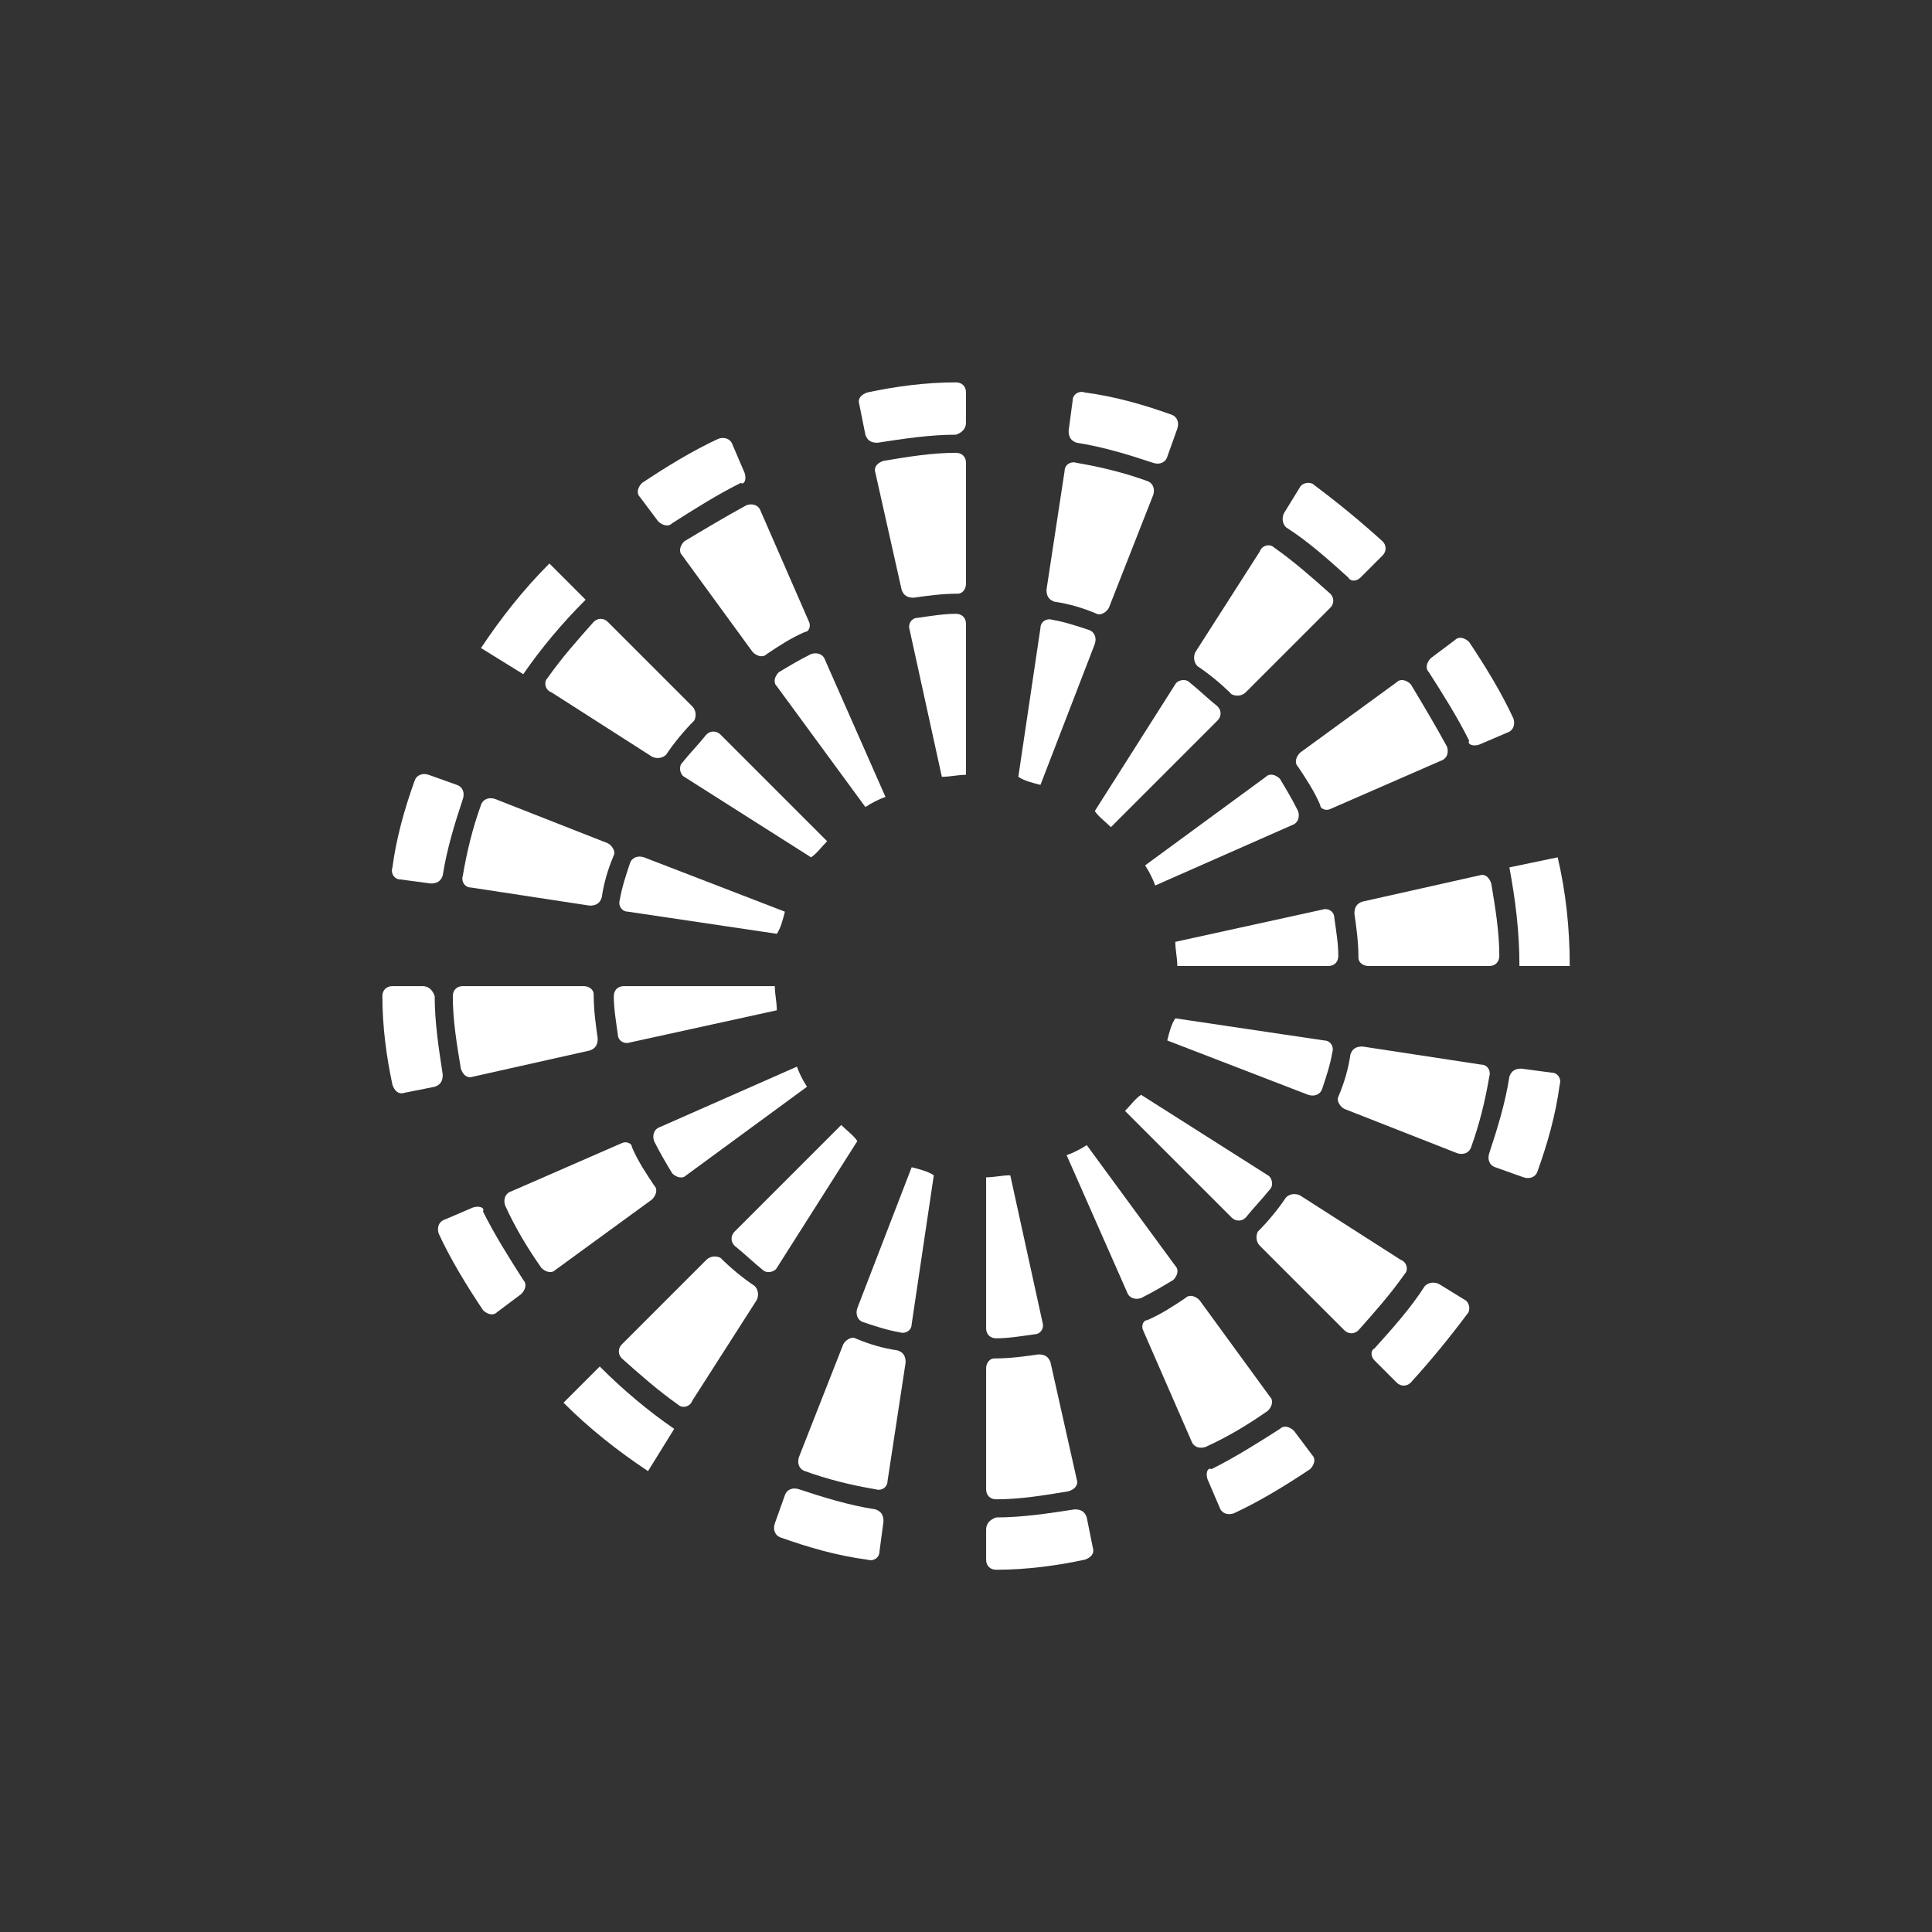 ﻿<?xml version="1.0" encoding="UTF-8" standalone="no"?>
<!DOCTYPE svg PUBLIC "-//W3C//DTD SVG 20010904//EN" "http://www.w3.org/TR/2001/REC-SVG-20010904/DTD/svg10.dtd">
<svg version="1.1" id="Frosty Editor v1.0.5.3" xmlns="http://www.w3.org/2000/svg" d1p1:xlink="http://www.w3.org/1999/xlink" viewBox="0 0 96 96" xmlns:d1p1="xmlns">
  <rect x="0" y="0" width="96" height="96" fill="#333333" stroke="none"/>
  <path stroke="none" fill="#ffffffff" d="M 67.600,28.700 C 67.967,28.333 68.333,27.967 68.700,27.600 68.900,27.400 68.900,27.100 68.700,26.900 67.600,25.900 66.500,25.000 65.300,24.100 65.100,23.900 64.700,24.000 64.600,24.200 64.333,24.633 64.067,25.067 63.800,25.500 63.700,25.700 63.700,26.000 63.900,26.200 65.000,26.900 66.000,27.800 67.000,28.700 67.100,28.900 67.400,28.900 67.600,28.700 67.600,28.700 67.600,28.700 67.600,28.700 Z " />
  <path stroke="none" fill="#ffffffff" d="M 39.000,74.300 C 38.833,74.767 38.667,75.233 38.500,75.700 38.400,76.000 38.500,76.300 38.800,76.400 40.200,76.900 41.600,77.300 43.100,77.500 43.400,77.600 43.700,77.400 43.700,77.100 43.767,76.600 43.833,76.100 43.900,75.600 43.900,75.300 43.800,75.100 43.500,75.000 42.200,74.800 40.900,74.400 39.700,74.000 39.400,73.900 39.100,74.000 39.000,74.300 39.000,74.300 39.000,74.300 39.000,74.300 Z " />
  <path stroke="none" fill="#ffffffff" d="M 21.000,49.000 C 20.500,49.000 20.000,49.000 19.500,49.000 19.200,49.000 19.000,49.200 19.000,49.500 19.000,51.000 19.200,52.500 19.500,53.900 19.600,54.200 19.800,54.400 20.100,54.300 20.600,54.200 21.100,54.100 21.600,54.000 21.900,53.900 22.000,53.700 22.000,53.400 21.800,52.100 21.600,50.800 21.600,49.500 21.500,49.200 21.300,49.000 21.000,49.000 21.000,49.000 21.000,49.000 21.000,49.000 Z " />
  <path stroke="none" fill="#ffffffff" d="M 29.800,67.900 C 29.200,68.500 28.600,69.100 28.000,69.700 29.300,71.000 30.700,72.100 32.200,73.100 32.633,72.400 33.067,71.700 33.500,71.000 32.200,70.100 31.000,69.100 29.800,67.900 29.800,67.900 29.800,67.900 29.800,67.900 Z " />
  <path stroke="none" fill="#ffffffff" d="M 73.500,37.000 C 73.967,36.800 74.433,36.600 74.900,36.400 75.200,36.300 75.300,36.000 75.200,35.700 74.600,34.400 73.800,33.100 73.000,31.900 72.800,31.700 72.500,31.600 72.300,31.800 71.900,32.100 71.500,32.400 71.100,32.700 70.900,32.900 70.800,33.200 71.000,33.400 71.700,34.500 72.400,35.600 73.000,36.800 72.900,37.000 73.200,37.100 73.500,37.000 73.500,37.000 73.500,37.000 73.500,37.000 Z " />
  <path stroke="none" fill="#ffffffff" d="M 23.500,60.000 C 23.033,60.200 22.567,60.400 22.100,60.600 21.800,60.700 21.700,61.000 21.800,61.300 22.400,62.600 23.200,63.900 24.000,65.100 24.200,65.300 24.500,65.400 24.700,65.200 25.100,64.900 25.500,64.600 25.900,64.300 26.100,64.100 26.200,63.800 26.000,63.600 25.300,62.500 24.600,61.400 24.000,60.200 24.100,60.000 23.800,59.900 23.500,60.000 23.500,60.000 23.500,60.000 23.500,60.000 Z " />
  <path stroke="none" fill="#ffffffff" d="M 58.000,22.700 C 58.167,22.233 58.333,21.767 58.500,21.300 58.600,21.000 58.500,20.700 58.200,20.600 56.800,20.100 55.400,19.700 53.900,19.500 53.600,19.400 53.300,19.600 53.300,19.900 53.233,20.400 53.167,20.900 53.100,21.400 53.100,21.700 53.200,21.900 53.500,22.000 54.800,22.200 56.100,22.600 57.300,23.000 57.600,23.100 57.900,23.000 58.000,22.700 58.000,22.700 58.000,22.700 58.000,22.700 Z " />
  <path stroke="none" fill="#ffffffff" d="M 37.000,23.500 C 36.800,23.033 36.600,22.567 36.400,22.100 36.300,21.800 36.000,21.700 35.700,21.800 34.400,22.400 33.100,23.200 31.900,24.000 31.700,24.200 31.600,24.500 31.800,24.700 32.100,25.100 32.400,25.500 32.700,25.900 32.900,26.100 33.200,26.200 33.400,26.000 34.500,25.300 35.600,24.600 36.800,24.000 37.000,24.100 37.100,23.800 37.000,23.500 37.000,23.500 37.000,23.500 37.000,23.500 Z " />
  <path stroke="none" fill="#ffffffff" d="M 48.000,21.000 C 48.000,20.500 48.000,20.000 48.000,19.500 48.000,19.200 47.800,19.000 47.500,19.000 46.000,19.000 44.500,19.200 43.100,19.500 42.800,19.600 42.600,19.800 42.700,20.100 42.800,20.600 42.900,21.100 43.000,21.600 43.100,21.900 43.300,22.000 43.600,22.000 44.900,21.800 46.200,21.600 47.500,21.600 47.800,21.500 48.000,21.300 48.000,21.000 48.000,21.000 48.000,21.000 48.000,21.000 Z " />
  <path stroke="none" fill="#ffffffff" d="M 22.700,39.000 C 22.233,38.833 21.767,38.667 21.300,38.500 21.000,38.400 20.700,38.500 20.600,38.800 20.100,40.200 19.700,41.600 19.500,43.100 19.400,43.400 19.600,43.700 19.900,43.700 20.400,43.767 20.900,43.833 21.400,43.900 21.700,43.900 21.900,43.800 22.000,43.500 22.200,42.200 22.600,40.900 23.000,39.700 23.100,39.400 23.000,39.100 22.700,39.000 22.700,39.000 22.700,39.000 22.700,39.000 Z " />
  <path stroke="none" fill="#ffffffff" d="M 29.100,29.800 C 28.500,29.200 27.900,28.600 27.300,28.000 26.000,29.300 24.900,30.700 23.900,32.200 24.600,32.633 25.300,33.067 26.000,33.500 26.900,32.200 27.900,31.000 29.100,29.800 29.100,29.800 29.100,29.800 29.100,29.800 Z " />
  <path stroke="none" fill="#ffffffff" d="M 75.500,48.000 C 76.333,48.000 77.167,48.000 78.000,48.000 78.000,46.100 77.800,44.300 77.400,42.600 76.600,42.767 75.800,42.933 75.000,43.100 75.300,44.700 75.500,46.300 75.500,48.000 75.500,48.000 75.500,48.000 75.500,48.000 Z " />
  <path stroke="none" fill="#ffffffff" d="M 49.000,76.000 C 49.000,76.500 49.000,77.000 49.000,77.500 49.000,77.800 49.200,78.000 49.500,78.000 51.000,78.000 52.500,77.800 53.900,77.500 54.200,77.400 54.400,77.200 54.300,76.900 54.200,76.400 54.100,75.900 54.000,75.400 53.900,75.100 53.700,75.000 53.400,75.000 52.100,75.200 50.800,75.400 49.500,75.400 49.200,75.500 49.000,75.700 49.000,76.000 49.000,76.000 49.000,76.000 49.000,76.000 Z " />
  <path stroke="none" fill="#ffffffff" d="M 68.300,67.600 C 68.667,67.967 69.033,68.333 69.400,68.700 69.600,68.900 69.900,68.900 70.100,68.700 71.100,67.600 72.000,66.500 72.900,65.300 73.100,65.100 73.000,64.700 72.800,64.600 72.367,64.333 71.933,64.067 71.500,63.800 71.300,63.700 71.000,63.700 70.800,63.900 70.100,65.000 69.200,66.000 68.300,67.000 68.100,67.100 68.100,67.400 68.300,67.600 68.300,67.600 68.300,67.600 68.300,67.600 Z " />
  <path stroke="none" fill="#ffffffff" d="M 60.000,73.500 C 60.200,73.967 60.400,74.433 60.600,74.900 60.700,75.200 61.000,75.300 61.300,75.200 62.600,74.600 63.900,73.800 65.100,73.000 65.300,72.800 65.400,72.500 65.200,72.300 64.900,71.900 64.600,71.500 64.300,71.100 64.100,70.900 63.800,70.800 63.600,71.000 62.500,71.700 61.400,72.400 60.200,73.000 60.000,72.900 59.900,73.200 60.000,73.500 60.000,73.500 60.000,73.500 60.000,73.500 Z " />
  <path stroke="none" fill="#ffffffff" d="M 74.300,58.000 C 74.767,58.167 75.233,58.333 75.700,58.500 76.000,58.600 76.300,58.500 76.400,58.200 76.900,56.800 77.300,55.400 77.500,53.900 77.600,53.600 77.400,53.300 77.100,53.300 76.600,53.233 76.100,53.167 75.600,53.100 75.300,53.100 75.100,53.200 75.000,53.500 74.800,54.800 74.400,56.100 74.000,57.300 73.900,57.600 74.000,57.900 74.300,58.000 74.300,58.000 74.300,58.000 74.300,58.000 Z " />
  <path stroke="none" fill="#ffffffff" d="M 66.800,55.100 C 68.667,55.833 70.533,56.567 72.400,57.300 72.700,57.400 73.000,57.300 73.100,57.000 73.500,55.900 73.800,54.700 74.000,53.500 74.100,53.200 73.900,52.900 73.600,52.900 71.633,52.600 69.667,52.300 67.700,52.000 67.400,52.000 67.200,52.100 67.100,52.400 67.000,53.100 66.800,53.800 66.500,54.500 66.400,54.700 66.600,55.000 66.800,55.100 66.800,55.100 66.800,55.100 66.800,55.100 Z " />
  <path stroke="none" fill="#ffffffff" d="M 58.000,51.700 C 60.333,52.600 62.667,53.500 65.000,54.400 65.300,54.500 65.600,54.400 65.700,54.100 65.900,53.500 66.100,52.900 66.200,52.300 66.300,52.000 66.100,51.700 65.800,51.700 63.333,51.333 60.867,50.967 58.400,50.600 58.200,50.900 58.100,51.300 58.000,51.700 58.000,51.700 58.000,51.700 58.000,51.700 Z " />
  <path stroke="none" fill="#ffffffff" d="M 68.000,48.000 C 70.000,48.000 72.000,48.000 74.000,48.000 74.300,48.000 74.500,47.800 74.500,47.500 74.500,46.300 74.300,45.100 74.100,43.900 74.000,43.600 73.800,43.400 73.500,43.500 71.567,43.933 69.633,44.367 67.700,44.800 67.400,44.900 67.300,45.100 67.300,45.400 67.400,46.100 67.500,46.800 67.500,47.600 67.500,47.800 67.700,48.000 68.000,48.000 68.000,48.000 68.000,48.000 68.000,48.000 Z " />
  <path stroke="none" fill="#ffffffff" d="M 58.500,48.000 C 61.000,48.000 63.500,48.000 66.000,48.000 66.300,48.000 66.500,47.800 66.500,47.500 66.500,46.900 66.400,46.300 66.300,45.600 66.300,45.300 66.000,45.100 65.700,45.200 63.267,45.733 60.833,46.267 58.400,46.800 58.400,47.200 58.500,47.600 58.500,48.000 58.500,48.000 58.500,48.000 58.500,48.000 Z " />
  <path stroke="none" fill="#ffffffff" d="M 53.000,57.400 C 54.000,59.667 55.000,61.933 56.000,64.200 56.100,64.500 56.400,64.600 56.700,64.500 57.300,64.200 57.800,63.900 58.300,63.600 58.500,63.400 58.600,63.100 58.400,62.900 56.933,60.900 55.467,58.900 54.000,56.900 53.700,57.100 53.300,57.300 53.000,57.400 53.000,57.400 53.000,57.400 53.000,57.400 Z " />
  <path stroke="none" fill="#ffffffff" d="M 56.800,66.100 C 57.600,67.933 58.400,69.767 59.200,71.600 59.300,71.900 59.600,72.000 59.900,71.900 61.000,71.400 62.000,70.800 63.000,70.100 63.200,69.900 63.300,69.600 63.100,69.400 61.933,67.800 60.767,66.200 59.600,64.600 59.400,64.400 59.100,64.300 58.900,64.500 58.300,64.900 57.700,65.300 57.000,65.600 56.800,65.600 56.700,65.900 56.800,66.100 56.800,66.100 56.800,66.100 56.800,66.100 Z " />
  <path stroke="none" fill="#ffffffff" d="M 49.000,58.500 C 49.000,61.000 49.000,63.500 49.000,66.000 49.000,66.300 49.200,66.500 49.500,66.500 50.100,66.500 50.700,66.400 51.400,66.300 51.700,66.300 51.900,66.000 51.800,65.700 51.267,63.267 50.733,60.833 50.200,58.400 49.800,58.400 49.400,58.500 49.000,58.500 49.000,58.500 49.000,58.500 49.000,58.500 Z " />
  <path stroke="none" fill="#ffffffff" d="M 49.000,68.000 C 49.000,70.000 49.000,72.000 49.000,74.000 49.000,74.300 49.200,74.500 49.500,74.500 50.700,74.500 51.900,74.300 53.100,74.100 53.400,74.000 53.600,73.800 53.500,73.500 53.067,71.567 52.633,69.633 52.200,67.700 52.100,67.400 51.900,67.300 51.600,67.300 50.900,67.400 50.200,67.500 49.400,67.500 49.200,67.500 49.000,67.700 49.000,68.000 49.000,68.000 49.000,68.000 49.000,68.000 Z " />
  <path stroke="none" fill="#ffffffff" d="M 29.000,49.000 C 27.000,49.000 25.000,49.000 23.000,49.000 22.700,49.000 22.500,49.200 22.500,49.500 22.500,50.700 22.700,51.900 22.900,53.100 23.000,53.400 23.200,53.600 23.500,53.500 25.433,53.067 27.367,52.633 29.300,52.200 29.600,52.100 29.700,51.900 29.700,51.600 29.600,50.900 29.500,50.200 29.500,49.400 29.500,49.200 29.300,49.000 29.000,49.000 29.000,49.000 29.000,49.000 29.000,49.000 Z " />
  <path stroke="none" fill="#ffffffff" d="M 38.500,49.000 C 36.000,49.000 33.500,49.000 31.000,49.000 30.700,49.000 30.500,49.200 30.500,49.500 30.500,50.100 30.600,50.700 30.700,51.400 30.700,51.700 31.000,51.900 31.300,51.800 33.733,51.267 36.167,50.733 38.600,50.200 38.600,49.800 38.500,49.400 38.500,49.000 38.500,49.000 38.500,49.000 38.500,49.000 Z " />
  <path stroke="none" fill="#ffffffff" d="M 55.900,55.200 C 57.667,56.967 59.433,58.733 61.200,60.500 61.400,60.700 61.700,60.700 61.900,60.500 62.300,60.000 62.700,59.600 63.100,59.100 63.300,58.900 63.200,58.500 63.000,58.400 60.900,57.067 58.800,55.733 56.700,54.400 56.400,54.600 56.200,54.900 55.900,55.200 55.900,55.200 55.900,55.200 55.900,55.200 Z " />
  <path stroke="none" fill="#ffffffff" d="M 62.600,61.900 C 64.000,63.300 65.400,64.700 66.800,66.100 67.000,66.300 67.300,66.300 67.500,66.100 68.300,65.200 69.100,64.300 69.800,63.300 70.000,63.100 69.900,62.700 69.600,62.600 67.933,61.533 66.267,60.467 64.600,59.400 64.400,59.300 64.100,59.300 63.900,59.500 63.500,60.100 63.000,60.700 62.500,61.200 62.400,61.400 62.400,61.700 62.600,61.900 62.600,61.900 62.600,61.900 62.600,61.900 Z " />
  <path stroke="none" fill="#ffffffff" d="M 35.100,62.600 C 33.700,64.000 32.300,65.400 30.900,66.800 30.700,67.000 30.700,67.300 30.900,67.500 31.800,68.300 32.700,69.100 33.700,69.800 33.900,70.000 34.300,69.900 34.400,69.600 35.467,67.933 36.533,66.267 37.600,64.600 37.700,64.400 37.700,64.100 37.500,63.900 36.900,63.500 36.300,63.000 35.800,62.500 35.600,62.400 35.300,62.400 35.100,62.600 35.100,62.600 35.100,62.600 35.100,62.600 Z " />
  <path stroke="none" fill="#ffffffff" d="M 41.800,55.900 C 40.033,57.667 38.267,59.433 36.500,61.200 36.300,61.400 36.300,61.700 36.500,61.900 37.000,62.300 37.400,62.700 37.900,63.100 38.100,63.300 38.500,63.200 38.600,63.000 39.933,60.900 41.267,58.800 42.600,56.700 42.400,56.400 42.100,56.200 41.800,55.900 41.800,55.900 41.800,55.900 41.800,55.900 Z " />
  <path stroke="none" fill="#ffffffff" d="M 41.900,66.800 C 41.167,68.667 40.433,70.533 39.700,72.400 39.600,72.700 39.700,73.000 40.000,73.100 41.100,73.500 42.300,73.800 43.500,74.000 43.800,74.100 44.100,73.900 44.100,73.600 44.400,71.633 44.700,69.667 45.000,67.700 45.000,67.400 44.900,67.200 44.600,67.100 43.900,67.000 43.200,66.800 42.500,66.500 42.300,66.400 42.000,66.600 41.900,66.800 41.900,66.800 41.900,66.800 41.900,66.800 Z " />
  <path stroke="none" fill="#ffffffff" d="M 45.300,58.000 C 44.400,60.333 43.500,62.667 42.600,65.000 42.500,65.300 42.600,65.600 42.900,65.700 43.500,65.900 44.100,66.100 44.700,66.200 45.000,66.300 45.300,66.100 45.300,65.800 45.667,63.333 46.033,60.867 46.400,58.400 46.100,58.200 45.700,58.100 45.300,58.000 45.300,58.000 45.300,58.000 45.300,58.000 Z " />
  <path stroke="none" fill="#ffffffff" d="M 30.900,56.800 C 29.067,57.600 27.233,58.400 25.400,59.200 25.100,59.300 25.000,59.600 25.100,59.900 25.600,61.000 26.200,62.000 26.900,63.000 27.100,63.200 27.400,63.300 27.600,63.100 29.200,61.933 30.800,60.767 32.400,59.600 32.600,59.400 32.700,59.100 32.500,58.900 32.100,58.300 31.700,57.700 31.400,57.000 31.400,56.800 31.100,56.700 30.900,56.800 30.900,56.800 30.900,56.800 30.900,56.800 Z " />
  <path stroke="none" fill="#ffffffff" d="M 39.600,53.000 C 37.333,54.000 35.067,55.000 32.800,56.000 32.500,56.100 32.400,56.400 32.500,56.700 32.800,57.300 33.100,57.800 33.400,58.300 33.600,58.500 33.900,58.600 34.100,58.400 36.100,56.933 38.100,55.467 40.100,54.000 39.900,53.700 39.700,53.300 39.600,53.000 39.600,53.000 39.600,53.000 39.600,53.000 Z " />
  <path stroke="none" fill="#ffffffff" d="M 51.700,39.000 C 52.600,36.667 53.500,34.333 54.400,32.000 54.500,31.700 54.400,31.400 54.100,31.300 53.500,31.100 52.900,30.900 52.300,30.800 52.000,30.700 51.700,30.900 51.700,31.200 51.333,33.667 50.967,36.133 50.600,38.600 50.900,38.800 51.300,38.900 51.700,39.000 51.700,39.000 51.700,39.000 51.700,39.000 Z " />
  <path stroke="none" fill="#ffffffff" d="M 55.100,30.200 C 55.833,28.333 56.567,26.467 57.300,24.600 57.400,24.300 57.300,24.000 57.000,23.900 55.900,23.500 54.700,23.200 53.500,23.000 53.200,22.900 52.900,23.100 52.900,23.400 52.600,25.367 52.300,27.333 52.000,29.300 52.000,29.600 52.100,29.800 52.400,29.900 53.100,30.000 53.800,30.200 54.500,30.500 54.700,30.600 55.000,30.400 55.100,30.200 55.100,30.200 55.100,30.200 55.100,30.200 Z " />
  <path stroke="none" fill="#ffffffff" d="M 48.000,29.000 C 48.000,27.000 48.000,25.000 48.000,23.000 48.000,22.700 47.800,22.500 47.500,22.500 46.300,22.500 45.100,22.700 43.900,22.900 43.600,23.000 43.400,23.200 43.500,23.500 43.933,25.433 44.367,27.367 44.800,29.300 44.900,29.600 45.100,29.700 45.400,29.700 46.100,29.600 46.800,29.500 47.600,29.500 47.800,29.500 48.000,29.300 48.000,29.000 48.000,29.000 48.000,29.000 48.000,29.000 Z " />
  <path stroke="none" fill="#ffffffff" d="M 48.000,38.500 C 48.000,36.000 48.000,33.500 48.000,31.000 48.000,30.700 47.800,30.500 47.500,30.500 46.900,30.500 46.300,30.600 45.600,30.700 45.300,30.700 45.100,31.000 45.200,31.300 45.733,33.733 46.267,36.167 46.800,38.600 47.200,38.600 47.600,38.500 48.000,38.500 48.000,38.500 48.000,38.500 48.000,38.500 Z " />
  <path stroke="none" fill="#ffffffff" d="M 40.200,30.900 C 39.400,29.067 38.600,27.233 37.800,25.400 37.700,25.100 37.400,25.000 37.100,25.100 36.000,25.700 35.000,26.300 34.000,26.900 33.800,27.100 33.700,27.400 33.900,27.600 35.067,29.200 36.233,30.800 37.400,32.400 37.600,32.600 37.900,32.700 38.100,32.500 38.700,32.100 39.300,31.700 40.000,31.400 40.200,31.400 40.300,31.100 40.200,30.900 40.200,30.900 40.200,30.900 40.200,30.900 Z " />
  <path stroke="none" fill="#ffffffff" d="M 44.000,39.600 C 43.000,37.333 42.000,35.067 41.000,32.800 40.900,32.500 40.600,32.400 40.300,32.500 39.700,32.800 39.200,33.100 38.700,33.400 38.500,33.600 38.400,33.900 38.600,34.100 40.067,36.100 41.533,38.100 43.000,40.100 43.300,39.900 43.700,39.700 44.000,39.600 44.000,39.600 44.000,39.600 44.000,39.600 Z " />
  <path stroke="none" fill="#ffffffff" d="M 66.100,40.200 C 67.933,39.400 69.767,38.600 71.600,37.800 71.900,37.700 72.000,37.400 71.900,37.100 71.300,36.000 70.700,35.000 70.100,34.000 69.900,33.800 69.600,33.700 69.400,33.900 67.800,35.067 66.200,36.233 64.600,37.400 64.400,37.600 64.300,37.900 64.500,38.100 64.900,38.700 65.300,39.300 65.600,40.000 65.600,40.200 65.900,40.300 66.100,40.200 66.100,40.200 66.100,40.200 66.100,40.200 Z " />
  <path stroke="none" fill="#ffffffff" d="M 57.400,44.000 C 59.667,43.000 61.933,42.000 64.200,41.000 64.500,40.900 64.600,40.600 64.500,40.300 64.200,39.700 63.900,39.200 63.600,38.700 63.400,38.500 63.100,38.400 62.900,38.600 60.900,40.067 58.900,41.533 56.900,43.000 57.100,43.300 57.300,43.700 57.400,44.000 57.400,44.000 57.400,44.000 57.400,44.000 Z " />
  <path stroke="none" fill="#ffffffff" d="M 61.900,34.400 C 63.300,33.000 64.700,31.600 66.100,30.200 66.300,30.000 66.300,29.700 66.100,29.500 65.200,28.700 64.300,27.900 63.300,27.200 63.100,27.000 62.700,27.100 62.600,27.400 61.533,29.067 60.467,30.733 59.400,32.400 59.300,32.600 59.300,32.900 59.500,33.100 60.100,33.500 60.700,34.000 61.200,34.500 61.400,34.600 61.700,34.600 61.900,34.400 61.900,34.400 61.900,34.400 61.900,34.400 Z " />
  <path stroke="none" fill="#ffffffff" d="M 55.200,41.100 C 56.967,39.333 58.733,37.567 60.500,35.800 60.700,35.600 60.700,35.300 60.500,35.100 60.000,34.700 59.600,34.300 59.100,33.900 58.900,33.700 58.500,33.800 58.400,34.000 57.067,36.100 55.733,38.200 54.400,40.300 54.600,40.600 54.900,40.800 55.200,41.100 55.200,41.100 55.200,41.100 55.200,41.100 Z " />
  <path stroke="none" fill="#ffffffff" d="M 39.000,45.300 C 36.667,44.400 34.333,43.500 32.000,42.600 31.700,42.500 31.400,42.600 31.300,42.900 31.100,43.500 30.900,44.100 30.800,44.700 30.700,45.000 30.900,45.300 31.200,45.300 33.667,45.667 36.133,46.033 38.600,46.400 38.800,46.100 38.900,45.700 39.000,45.300 39.000,45.300 39.000,45.300 39.000,45.300 Z " />
  <path stroke="none" fill="#ffffffff" d="M 30.200,41.900 C 28.333,41.167 26.467,40.433 24.600,39.700 24.300,39.600 24.000,39.700 23.900,40.000 23.500,41.100 23.200,42.300 23.000,43.500 22.900,43.800 23.100,44.100 23.400,44.100 25.367,44.400 27.333,44.700 29.300,45.000 29.600,45.000 29.800,44.900 29.900,44.600 30.000,43.900 30.200,43.200 30.500,42.500 30.600,42.300 30.400,42.000 30.200,41.900 30.200,41.900 30.200,41.900 30.200,41.900 Z " />
  <path stroke="none" fill="#ffffffff" d="M 34.400,35.100 C 33.000,33.700 31.600,32.300 30.200,30.900 30.000,30.700 29.700,30.700 29.500,30.900 28.700,31.800 27.900,32.700 27.200,33.700 27.000,33.900 27.100,34.300 27.400,34.400 29.067,35.467 30.733,36.533 32.400,37.600 32.600,37.700 32.900,37.700 33.100,37.500 33.500,36.900 34.000,36.300 34.500,35.800 34.600,35.600 34.600,35.300 34.400,35.100 34.400,35.100 34.400,35.100 34.400,35.100 Z " />
  <path stroke="none" fill="#ffffffff" d="M 41.100,41.800 C 39.333,40.033 37.567,38.267 35.800,36.500 35.600,36.300 35.300,36.300 35.100,36.500 34.700,37.000 34.300,37.400 33.900,37.900 33.700,38.100 33.800,38.500 34.000,38.600 36.100,39.933 38.200,41.267 40.300,42.600 40.600,42.400 40.800,42.100 41.100,41.800 41.100,41.800 41.100,41.800 41.100,41.800 Z " />
</svg>
